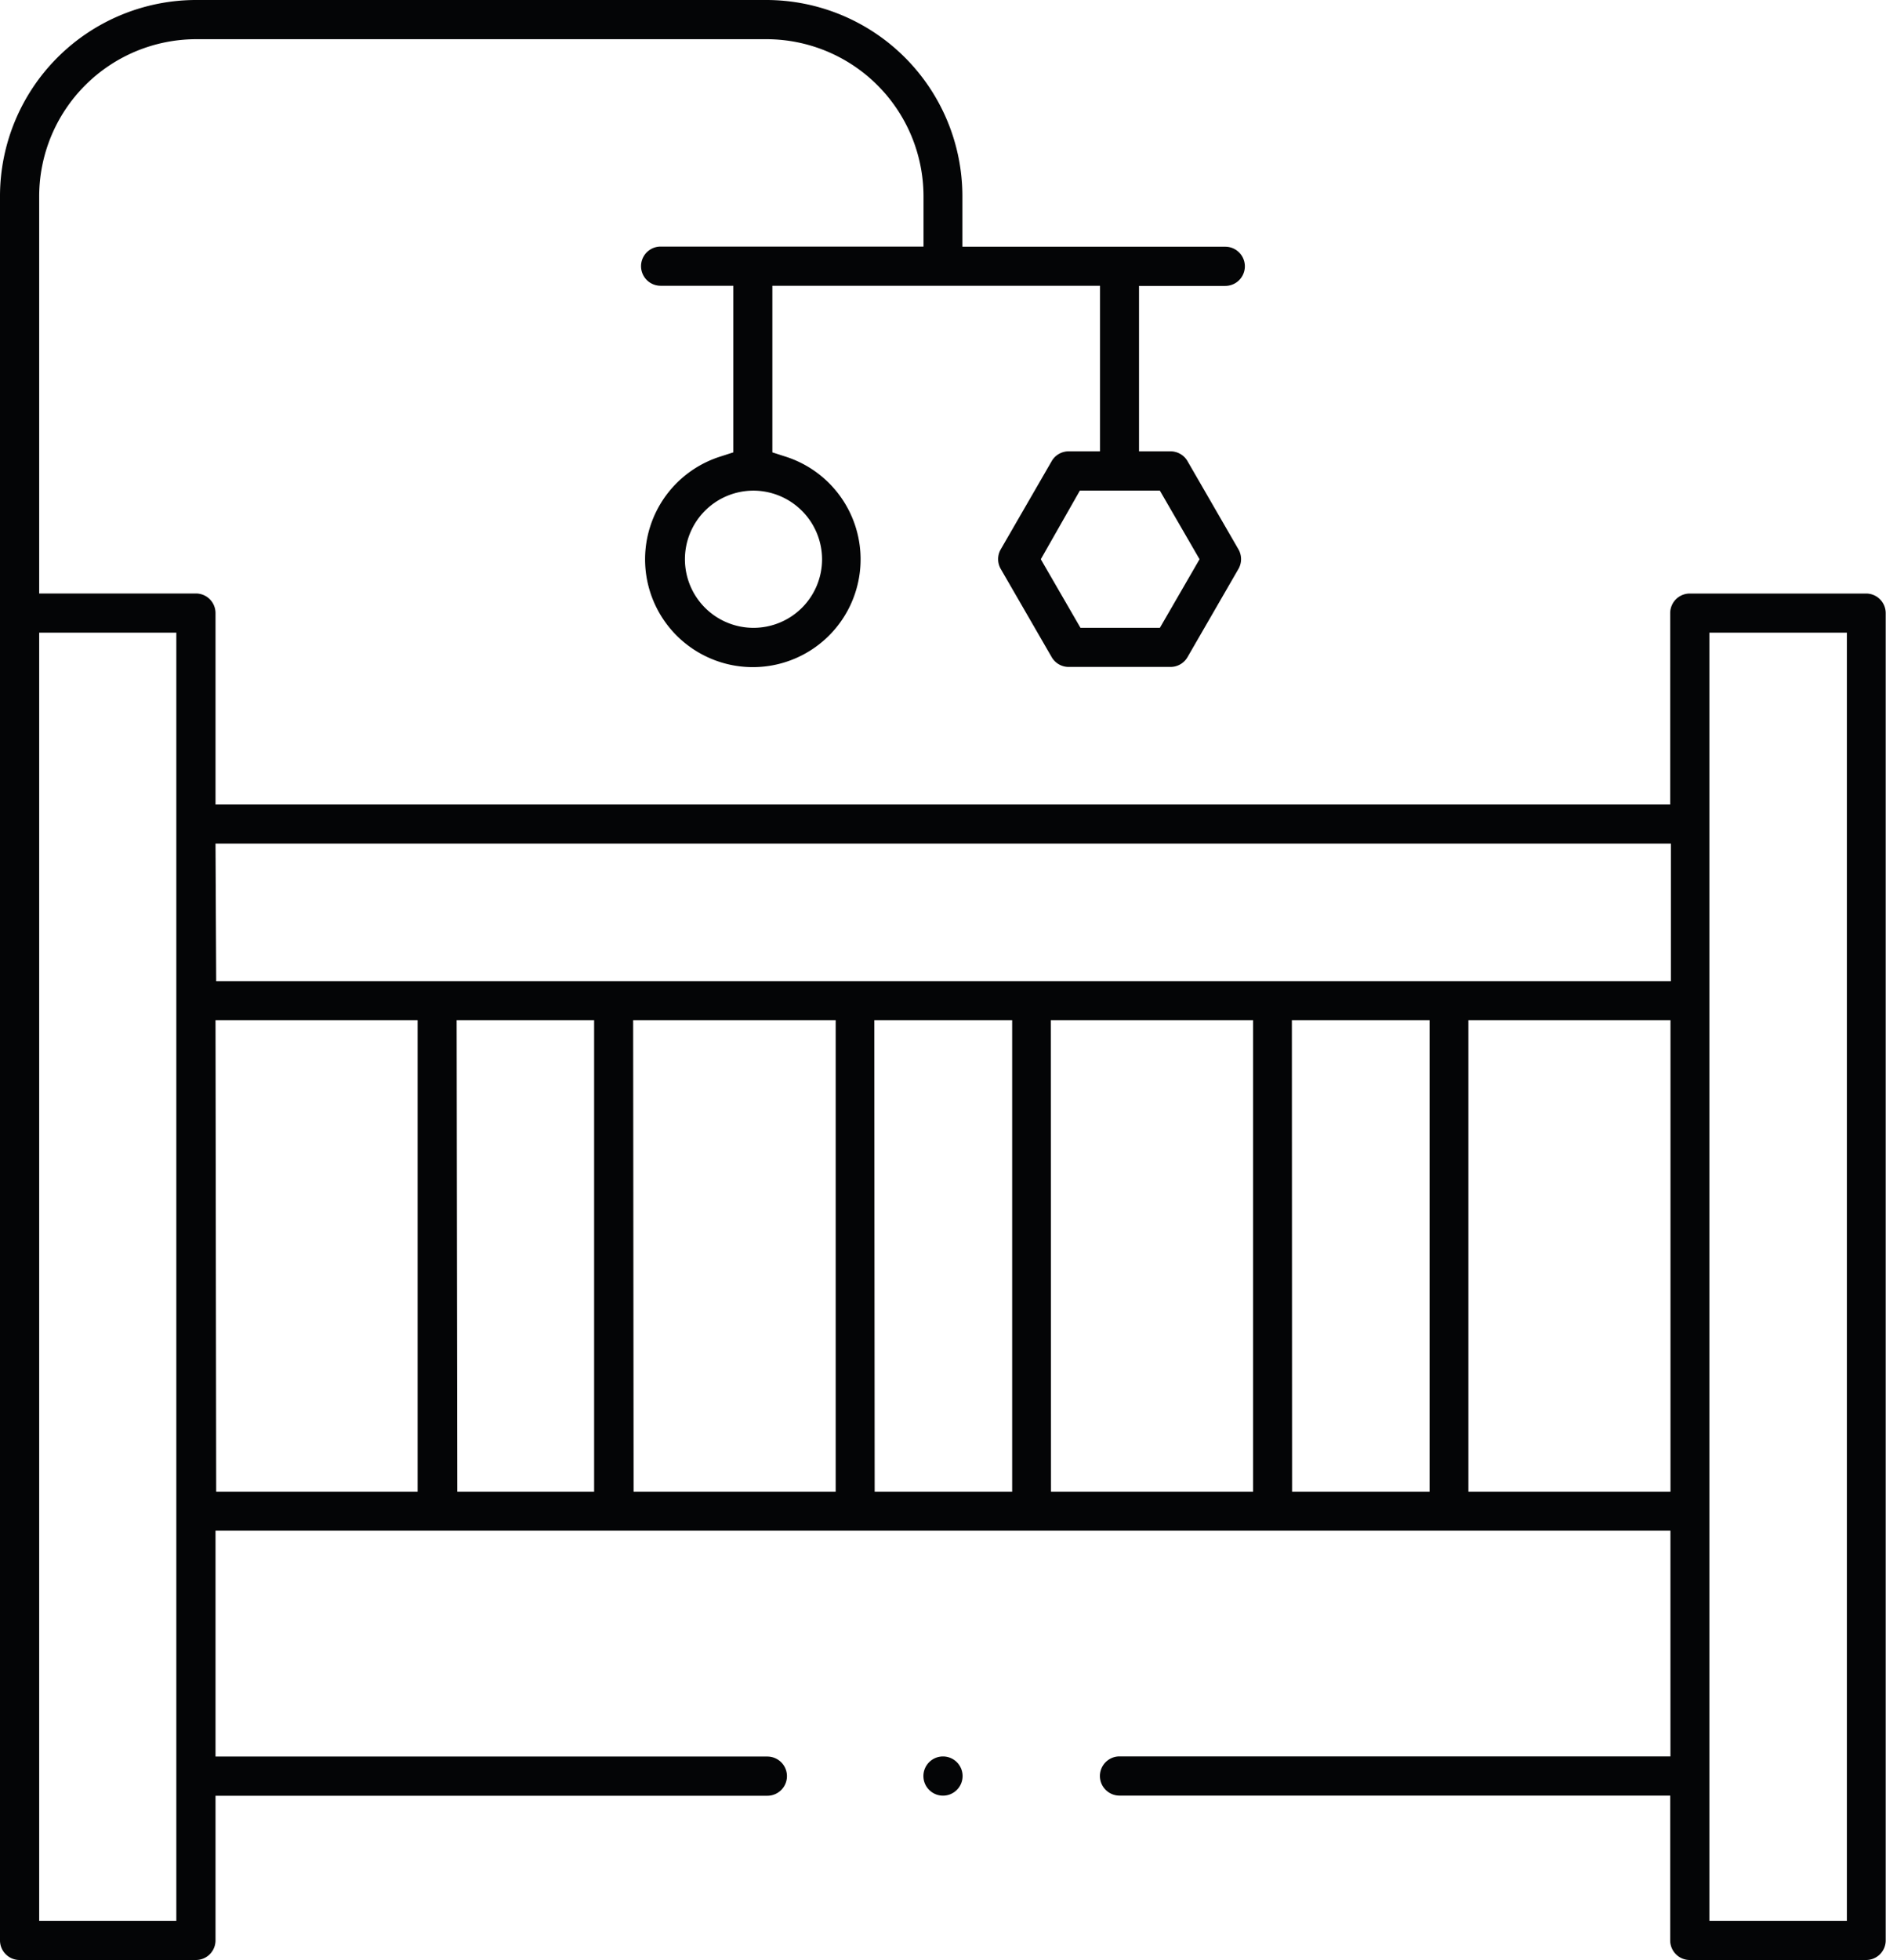 <svg id="Raggruppa_1027" data-name="Raggruppa 1027" xmlns="http://www.w3.org/2000/svg" xmlns:xlink="http://www.w3.org/1999/xlink" width="38.506" height="40" viewBox="0 0 38.506 40">
  <defs>
    <clipPath id="clip-path">
      <rect id="Rettangolo_3647" data-name="Rettangolo 3647" width="38.506" height="40" fill="none"/>
    </clipPath>
  </defs>
  <g id="Raggruppa_1026" data-name="Raggruppa 1026" clip-path="url(#clip-path)">
    <path id="Tracciato_7062" data-name="Tracciato 7062" d="M34.5,40a.4.4,0,0,1-.4-.4V36.645H22.857a.4.4,0,1,1,0-.8H34.105V31.239H4.4v4.609H15.667a.4.4,0,0,1,0,.8H4.4V39.6A.4.4,0,0,1,4,40H.4a.4.4,0,0,1-.4-.4V4A4.007,4.007,0,0,1,4,0H15.649a4.007,4.007,0,0,1,4,4V5.035h5.367a.4.4,0,1,1,0,.8H23.255V9.211H23.9a.4.4,0,0,1,.345.2l1.04,1.8a.4.4,0,0,1,0,.4l-1.04,1.8a.4.4,0,0,1-.345.2H21.817a.4.4,0,0,1-.345-.2l-1.04-1.8a.4.4,0,0,1,0-.4l1.04-1.8a.4.4,0,0,1,.345-.2h.642V5.832h-6.69v3.4l.276.089a2.2,2.2,0,1,1-1.349,0l.276-.089v-3.4H13.488a.4.4,0,0,1,0-.8h5.367V4A3.209,3.209,0,0,0,15.649.8H4A3.209,3.209,0,0,0,.8,4v8.112H4a.4.4,0,0,1,.4.4v3.907h29.7V12.513a.4.4,0,0,1,.4-.4h3.6a.4.4,0,0,1,.4.4V39.6a.4.4,0,0,1-.4.4Zm.4-.8h2.807V12.911H34.9ZM.8,39.2H3.6V12.911H.8ZM29.98,30.443h4.126V20.82H29.98Zm-3.6,0h2.807V20.82H26.376Zm-4.922,0h4.126V20.82H21.454Zm-3.6,0h2.807V20.82H17.85Zm-4.922,0h4.126V20.82H12.927Zm-3.6,0H12.13V20.82H9.323Zm-4.922,0H8.526V20.82H4.4Zm0-10.419h29.7V17.216H4.4Zm16.836-8.611.81,1.4h1.621l.81-1.4-.81-1.4H22.047Zm-5.866-1.4a1.4,1.4,0,1,0,1.4,1.4,1.405,1.405,0,0,0-1.4-1.4" fill="#040506"/>
    <path id="Tracciato_7063" data-name="Tracciato 7063" d="M147.375,280.247a.4.4,0,1,1,.4-.4.4.4,0,0,1-.4.4" transform="translate(-128.122 -243.601)" fill="#040506"/>
  </g>
</svg>
